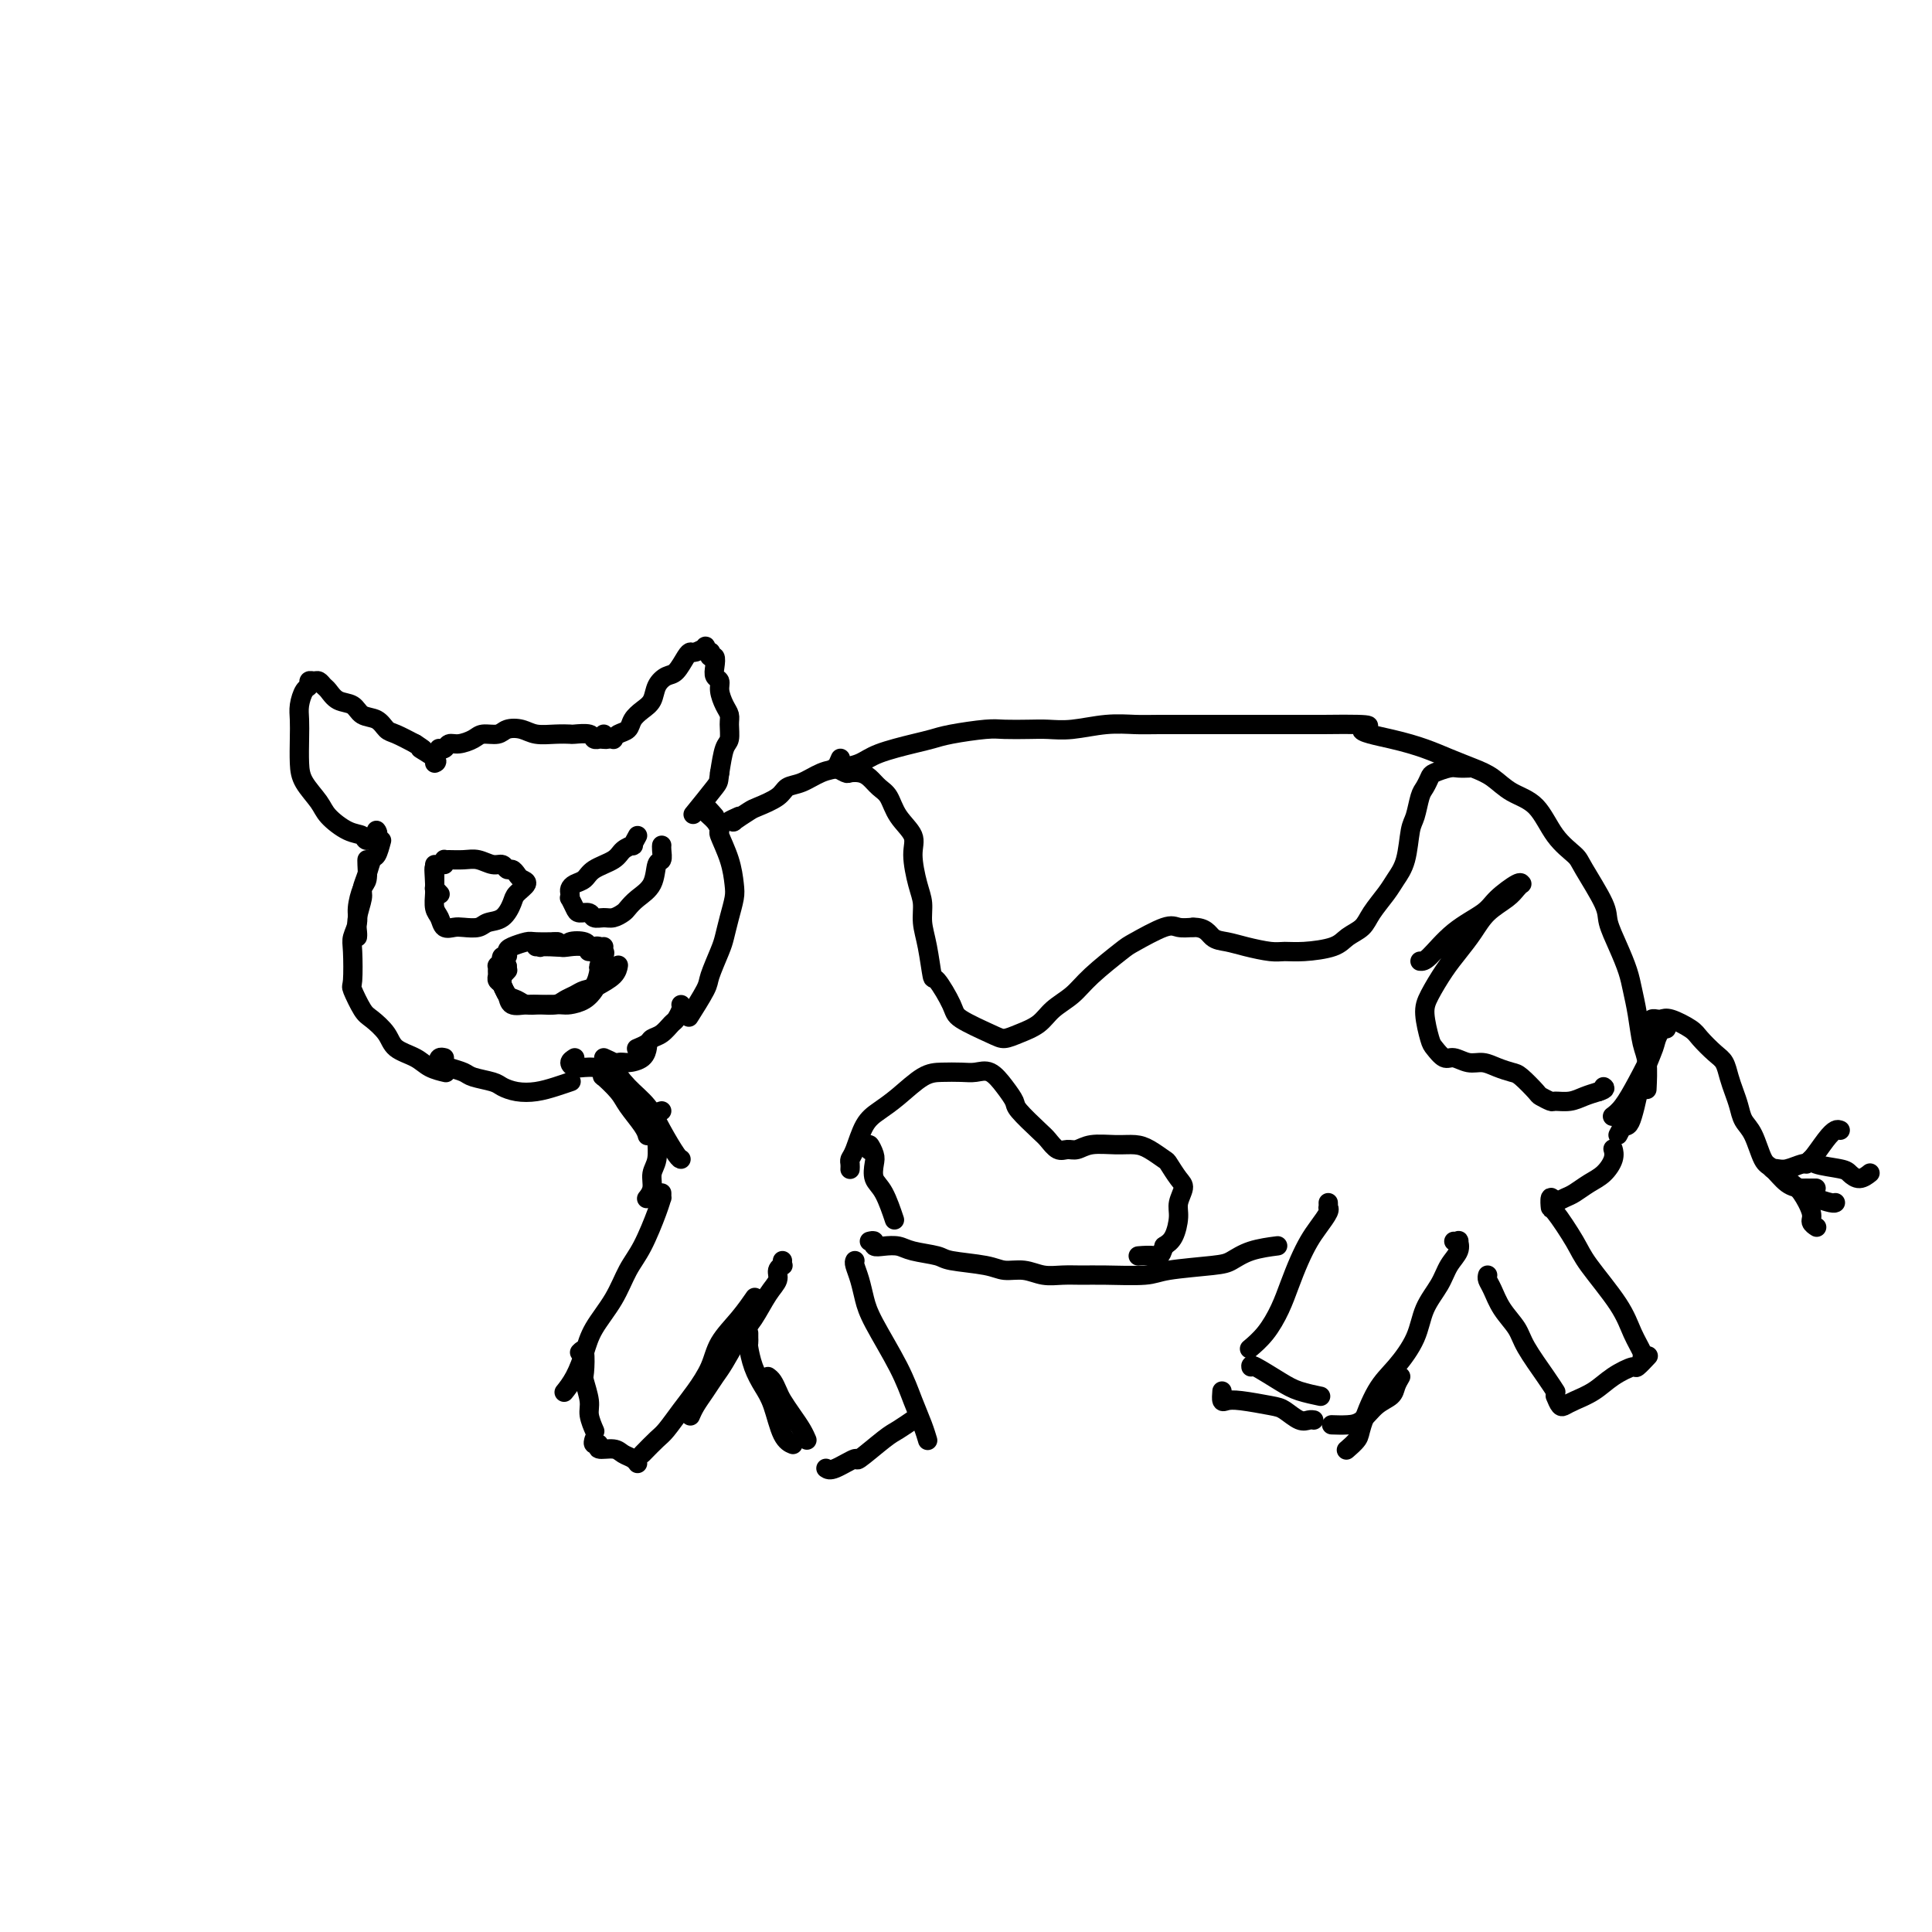 <svg viewBox='0 0 400 400' version='1.1' xmlns='http://www.w3.org/2000/svg' xmlns:xlink='http://www.w3.org/1999/xlink'><g fill='none' stroke='#000000' stroke-width='4' stroke-linecap='round' stroke-linejoin='round'><path d='M78,172c-0.057,-0.076 -0.114,-0.151 0,0c0.114,0.151 0.399,0.529 0,1c-0.399,0.471 -1.481,1.036 -2,1c-0.519,-0.036 -0.475,-0.673 -1,-1c-0.525,-0.327 -1.619,-0.343 -3,-1c-1.381,-0.657 -3.050,-1.953 -4,-3c-0.950,-1.047 -1.183,-1.845 -2,-3c-0.817,-1.155 -2.220,-2.668 -3,-4c-0.780,-1.332 -0.938,-2.483 -1,-4c-0.062,-1.517 -0.027,-3.400 0,-5c0.027,-1.600 0.045,-2.916 0,-4c-0.045,-1.084 -0.153,-1.936 0,-3c0.153,-1.064 0.566,-2.338 1,-3c0.434,-0.662 0.890,-0.710 1,-1c0.110,-0.290 -0.126,-0.822 0,-1c0.126,-0.178 0.613,-0.002 1,0c0.387,0.002 0.674,-0.169 1,0c0.326,0.169 0.691,0.679 1,1c0.309,0.321 0.562,0.452 1,1c0.438,0.548 1.062,1.513 2,2c0.938,0.487 2.189,0.497 3,1c0.811,0.503 1.181,1.499 2,2c0.819,0.501 2.085,0.505 3,1c0.915,0.495 1.477,1.479 2,2c0.523,0.521 1.007,0.577 2,1c0.993,0.423 2.497,1.211 4,2'/><path d='M86,154c3.293,2.132 1.027,0.963 1,1c-0.027,0.037 2.185,1.279 3,2c0.815,0.721 0.233,0.920 0,1c-0.233,0.080 -0.116,0.040 0,0'/><path d='M91,155c-0.093,-0.032 -0.187,-0.064 0,0c0.187,0.064 0.654,0.223 1,0c0.346,-0.223 0.572,-0.829 1,-1c0.428,-0.171 1.058,0.094 2,0c0.942,-0.094 2.195,-0.548 3,-1c0.805,-0.452 1.162,-0.902 2,-1c0.838,-0.098 2.156,0.156 3,0c0.844,-0.156 1.214,-0.721 2,-1c0.786,-0.279 1.987,-0.271 3,0c1.013,0.271 1.837,0.804 3,1c1.163,0.196 2.664,0.056 4,0c1.336,-0.056 2.506,-0.029 3,0c0.494,0.029 0.314,0.060 1,0c0.686,-0.060 2.240,-0.212 3,0c0.760,0.212 0.726,0.789 1,1c0.274,0.211 0.857,0.057 1,0c0.143,-0.057 -0.154,-0.015 0,0c0.154,0.015 0.758,0.004 1,0c0.242,-0.004 0.121,-0.002 0,0'/><path d='M125,152c-0.082,0.421 -0.164,0.842 0,1c0.164,0.158 0.573,0.054 1,0c0.427,-0.054 0.873,-0.059 1,0c0.127,0.059 -0.065,0.181 0,0c0.065,-0.181 0.389,-0.666 1,-1c0.611,-0.334 1.511,-0.515 2,-1c0.489,-0.485 0.568,-1.272 1,-2c0.432,-0.728 1.218,-1.397 2,-2c0.782,-0.603 1.561,-1.138 2,-2c0.439,-0.862 0.538,-2.049 1,-3c0.462,-0.951 1.288,-1.665 2,-2c0.712,-0.335 1.309,-0.289 2,-1c0.691,-0.711 1.477,-2.177 2,-3c0.523,-0.823 0.785,-1.001 1,-1c0.215,0.001 0.384,0.181 1,0c0.616,-0.181 1.681,-0.724 2,-1c0.319,-0.276 -0.107,-0.286 0,0c0.107,0.286 0.747,0.867 1,1c0.253,0.133 0.119,-0.182 0,0c-0.119,0.182 -0.224,0.860 0,1c0.224,0.140 0.777,-0.259 1,0c0.223,0.259 0.115,1.175 0,2c-0.115,0.825 -0.237,1.558 0,2c0.237,0.442 0.834,0.592 1,1c0.166,0.408 -0.098,1.072 0,2c0.098,0.928 0.559,2.119 1,3c0.441,0.881 0.861,1.452 1,2c0.139,0.548 -0.004,1.075 0,2c0.004,0.925 0.155,2.249 0,3c-0.155,0.751 -0.616,0.929 -1,2c-0.384,1.071 -0.692,3.036 -1,5'/><path d='M149,160c-0.298,1.929 -0.042,1.750 -1,3c-0.958,1.250 -3.131,3.929 -4,5c-0.869,1.071 -0.435,0.536 0,0'/><path d='M79,174c-0.331,1.224 -0.662,2.448 -1,3c-0.338,0.552 -0.683,0.433 -1,1c-0.317,0.567 -0.607,1.819 -1,3c-0.393,1.181 -0.890,2.292 -1,3c-0.110,0.708 0.167,1.013 0,2c-0.167,0.987 -0.777,2.656 -1,4c-0.223,1.344 -0.060,2.362 0,3c0.060,0.638 0.017,0.897 0,1c-0.017,0.103 -0.009,0.052 0,0'/><path d='M76,179c0.006,-0.454 0.012,-0.908 0,-1c-0.012,-0.092 -0.041,0.176 0,1c0.041,0.824 0.151,2.202 0,3c-0.151,0.798 -0.562,1.014 -1,2c-0.438,0.986 -0.901,2.741 -1,4c-0.099,1.259 0.168,2.022 0,3c-0.168,0.978 -0.771,2.171 -1,3c-0.229,0.829 -0.085,1.295 0,3c0.085,1.705 0.110,4.647 0,6c-0.110,1.353 -0.355,1.115 0,2c0.355,0.885 1.309,2.894 2,4c0.691,1.106 1.118,1.308 2,2c0.882,0.692 2.219,1.874 3,3c0.781,1.126 1.005,2.197 2,3c0.995,0.803 2.762,1.339 4,2c1.238,0.661 1.949,1.447 3,2c1.051,0.553 2.443,0.872 3,1c0.557,0.128 0.278,0.064 0,0'/><path d='M92,219c-0.384,-0.089 -0.768,-0.179 -1,0c-0.232,0.179 -0.311,0.625 0,1c0.311,0.375 1.013,0.678 2,1c0.987,0.322 2.258,0.664 3,1c0.742,0.336 0.953,0.665 2,1c1.047,0.335 2.930,0.675 4,1c1.070,0.325 1.327,0.633 2,1c0.673,0.367 1.760,0.792 3,1c1.240,0.208 2.631,0.200 4,0c1.369,-0.200 2.715,-0.592 4,-1c1.285,-0.408 2.510,-0.831 3,-1c0.490,-0.169 0.245,-0.085 0,0'/><path d='M148,169c-0.794,-0.914 -1.588,-1.828 -2,-2c-0.412,-0.172 -0.444,0.399 0,1c0.444,0.601 1.362,1.232 2,2c0.638,0.768 0.995,1.674 1,2c0.005,0.326 -0.341,0.071 0,1c0.341,0.929 1.370,3.043 2,5c0.630,1.957 0.861,3.757 1,5c0.139,1.243 0.188,1.930 0,3c-0.188,1.070 -0.611,2.524 -1,4c-0.389,1.476 -0.742,2.974 -1,4c-0.258,1.026 -0.420,1.579 -1,3c-0.580,1.421 -1.578,3.711 -2,5c-0.422,1.289 -0.267,1.578 -1,3c-0.733,1.422 -2.352,3.978 -3,5c-0.648,1.022 -0.324,0.511 0,0'/><path d='M141,208c0.095,0.212 0.190,0.424 0,1c-0.190,0.576 -0.666,1.516 -1,2c-0.334,0.484 -0.528,0.512 -1,1c-0.472,0.488 -1.223,1.438 -2,2c-0.777,0.562 -1.579,0.738 -2,1c-0.421,0.262 -0.459,0.609 -1,1c-0.541,0.391 -1.583,0.826 -2,1c-0.417,0.174 -0.208,0.087 0,0'/><path d='M119,219c-0.489,0.310 -0.977,0.620 -1,1c-0.023,0.380 0.421,0.830 1,1c0.579,0.170 1.295,0.060 2,0c0.705,-0.060 1.401,-0.070 2,0c0.599,0.070 1.103,0.222 2,0c0.897,-0.222 2.188,-0.816 3,-1c0.812,-0.184 1.146,0.044 2,0c0.854,-0.044 2.230,-0.358 3,-1c0.770,-0.642 0.934,-1.612 1,-2c0.066,-0.388 0.033,-0.194 0,0'/><path d='M153,169c-0.981,0.438 -1.961,0.875 -2,1c-0.039,0.125 0.865,-0.063 1,0c0.135,0.063 -0.498,0.378 0,0c0.498,-0.378 2.127,-1.448 3,-2c0.873,-0.552 0.988,-0.585 2,-1c1.012,-0.415 2.920,-1.210 4,-2c1.080,-0.790 1.332,-1.573 2,-2c0.668,-0.427 1.753,-0.498 3,-1c1.247,-0.502 2.655,-1.433 4,-2c1.345,-0.567 2.629,-0.768 4,-1c1.371,-0.232 2.831,-0.496 4,-1c1.169,-0.504 2.046,-1.249 4,-2c1.954,-0.751 4.986,-1.508 7,-2c2.014,-0.492 3.011,-0.720 4,-1c0.989,-0.280 1.972,-0.611 4,-1c2.028,-0.389 5.103,-0.835 7,-1c1.897,-0.165 2.617,-0.048 4,0c1.383,0.048 3.430,0.027 5,0c1.570,-0.027 2.663,-0.060 4,0c1.337,0.060 2.916,0.212 5,0c2.084,-0.212 4.671,-0.789 7,-1c2.329,-0.211 4.401,-0.057 6,0c1.599,0.057 2.726,0.015 5,0c2.274,-0.015 5.696,-0.004 8,0c2.304,0.004 3.490,0.001 5,0c1.510,-0.001 3.343,-0.000 5,0c1.657,0.000 3.138,0.000 5,0c1.862,-0.000 4.103,-0.000 6,0c1.897,0.000 3.448,0.000 5,0'/><path d='M274,150c13.457,-0.179 8.598,0.375 8,1c-0.598,0.625 3.063,1.321 6,2c2.937,0.679 5.148,1.340 7,2c1.852,0.660 3.346,1.318 5,2c1.654,0.682 3.470,1.389 5,2c1.530,0.611 2.774,1.126 4,2c1.226,0.874 2.433,2.106 4,3c1.567,0.894 3.492,1.450 5,3c1.508,1.550 2.599,4.093 4,6c1.401,1.907 3.113,3.177 4,4c0.887,0.823 0.948,1.199 2,3c1.052,1.801 3.094,5.026 4,7c0.906,1.974 0.677,2.696 1,4c0.323,1.304 1.200,3.189 2,5c0.800,1.811 1.525,3.549 2,5c0.475,1.451 0.702,2.614 1,4c0.298,1.386 0.668,2.996 1,5c0.332,2.004 0.625,4.403 1,6c0.375,1.597 0.832,2.391 1,4c0.168,1.609 0.048,4.031 0,5c-0.048,0.969 -0.024,0.484 0,0'/><path d='M345,213c-0.741,0.083 -1.481,0.166 -2,0c-0.519,-0.166 -0.816,-0.580 -1,-1c-0.184,-0.420 -0.256,-0.846 0,-1c0.256,-0.154 0.839,-0.035 1,0c0.161,0.035 -0.099,-0.014 0,0c0.099,0.014 0.558,0.091 1,0c0.442,-0.091 0.868,-0.349 2,0c1.132,0.349 2.972,1.304 4,2c1.028,0.696 1.245,1.134 2,2c0.755,0.866 2.048,2.160 3,3c0.952,0.840 1.564,1.226 2,2c0.436,0.774 0.697,1.937 1,3c0.303,1.063 0.648,2.025 1,3c0.352,0.975 0.712,1.961 1,3c0.288,1.039 0.502,2.131 1,3c0.498,0.869 1.278,1.515 2,3c0.722,1.485 1.387,3.809 2,5c0.613,1.191 1.173,1.247 2,2c0.827,0.753 1.920,2.202 3,3c1.080,0.798 2.145,0.946 3,1c0.855,0.054 1.499,0.015 2,0c0.501,-0.015 0.857,-0.004 1,0c0.143,0.004 0.071,0.002 0,0'/><path d='M381,234c-0.276,-0.111 -0.553,-0.222 -1,0c-0.447,0.222 -1.065,0.777 -2,2c-0.935,1.223 -2.188,3.112 -3,4c-0.812,0.888 -1.184,0.774 -2,1c-0.816,0.226 -2.076,0.793 -3,1c-0.924,0.207 -1.512,0.055 -2,0c-0.488,-0.055 -0.875,-0.013 -1,0c-0.125,0.013 0.011,-0.004 0,0c-0.011,0.004 -0.169,0.029 0,0c0.169,-0.029 0.666,-0.114 1,0c0.334,0.114 0.505,0.426 1,1c0.495,0.574 1.313,1.412 2,2c0.687,0.588 1.242,0.928 2,2c0.758,1.072 1.719,2.875 2,4c0.281,1.125 -0.117,1.572 0,2c0.117,0.428 0.748,0.837 1,1c0.252,0.163 0.126,0.082 0,0'/><path d='M374,241c0.448,-0.511 0.896,-1.022 1,-1c0.104,0.022 -0.136,0.577 1,1c1.136,0.423 3.650,0.716 5,1c1.350,0.284 1.537,0.561 2,1c0.463,0.439 1.202,1.041 2,1c0.798,-0.041 1.657,-0.726 2,-1c0.343,-0.274 0.172,-0.137 0,0'/><path d='M374,246c0.392,0.340 0.785,0.679 1,1c0.215,0.321 0.254,0.622 1,1c0.746,0.378 2.201,0.833 3,1c0.799,0.167 0.943,0.048 1,0c0.057,-0.048 0.029,-0.024 0,0'/><path d='M125,222c0.081,0.497 0.161,0.994 0,1c-0.161,0.006 -0.565,-0.478 0,0c0.565,0.478 2.099,1.918 3,3c0.901,1.082 1.169,1.805 2,3c0.831,1.195 2.224,2.860 3,4c0.776,1.140 0.936,1.754 1,2c0.064,0.246 0.032,0.123 0,0'/><path d='M125,219c0.909,0.406 1.818,0.813 2,1c0.182,0.187 -0.361,0.155 0,1c0.361,0.845 1.628,2.566 3,4c1.372,1.434 2.851,2.580 4,4c1.149,1.420 1.968,3.112 3,5c1.032,1.888 2.278,3.970 3,5c0.722,1.030 0.921,1.009 1,1c0.079,-0.009 0.040,-0.004 0,0'/><path d='M137,230c-0.425,0.116 -0.850,0.232 -1,1c-0.150,0.768 -0.025,2.187 0,3c0.025,0.813 -0.050,1.020 0,2c0.050,0.980 0.223,2.732 0,4c-0.223,1.268 -0.843,2.051 -1,3c-0.157,0.949 0.150,2.063 0,3c-0.150,0.937 -0.757,1.696 -1,2c-0.243,0.304 -0.121,0.152 0,0'/><path d='M137,248c0.003,-0.547 0.006,-1.094 0,-1c-0.006,0.094 -0.021,0.831 0,1c0.021,0.169 0.079,-0.228 0,0c-0.079,0.228 -0.294,1.081 -1,3c-0.706,1.919 -1.904,4.903 -3,7c-1.096,2.097 -2.089,3.306 -3,5c-0.911,1.694 -1.740,3.873 -3,6c-1.260,2.127 -2.951,4.203 -4,6c-1.049,1.797 -1.456,3.317 -2,5c-0.544,1.683 -1.223,3.530 -2,5c-0.777,1.470 -1.650,2.563 -2,3c-0.350,0.437 -0.175,0.219 0,0'/><path d='M120,280c0.414,-0.420 0.828,-0.840 1,0c0.172,0.840 0.102,2.940 0,4c-0.102,1.060 -0.237,1.080 0,2c0.237,0.920 0.847,2.742 1,4c0.153,1.258 -0.151,1.954 0,3c0.151,1.046 0.757,2.442 1,3c0.243,0.558 0.121,0.279 0,0'/><path d='M123,298c-0.134,0.455 -0.269,0.909 0,1c0.269,0.091 0.940,-0.183 1,0c0.060,0.183 -0.492,0.823 0,1c0.492,0.177 2.027,-0.110 3,0c0.973,0.110 1.385,0.617 2,1c0.615,0.383 1.435,0.642 2,1c0.565,0.358 0.876,0.817 1,1c0.124,0.183 0.062,0.092 0,0'/><path d='M133,301c1.114,-1.139 2.228,-2.278 3,-3c0.772,-0.722 1.202,-1.028 2,-2c0.798,-0.972 1.963,-2.611 3,-4c1.037,-1.389 1.946,-2.527 3,-4c1.054,-1.473 2.255,-3.281 3,-5c0.745,-1.719 1.035,-3.347 2,-5c0.965,-1.653 2.606,-3.330 4,-5c1.394,-1.670 2.541,-3.334 3,-4c0.459,-0.666 0.229,-0.333 0,0'/><path d='M162,261c-0.033,0.441 -0.067,0.882 0,1c0.067,0.118 0.233,-0.086 0,0c-0.233,0.086 -0.866,0.461 -1,1c-0.134,0.539 0.231,1.243 0,2c-0.231,0.757 -1.059,1.567 -2,3c-0.941,1.433 -1.995,3.489 -3,5c-1.005,1.511 -1.960,2.477 -3,4c-1.040,1.523 -2.163,3.603 -3,5c-0.837,1.397 -1.387,2.112 -2,3c-0.613,0.888 -1.288,1.949 -2,3c-0.712,1.051 -1.461,2.091 -2,3c-0.539,0.909 -0.868,1.688 -1,2c-0.132,0.312 -0.066,0.156 0,0'/><path d='M155,276c0.001,0.452 0.003,0.903 0,1c-0.003,0.097 -0.009,-0.161 0,0c0.009,0.161 0.033,0.743 0,1c-0.033,0.257 -0.122,0.191 0,1c0.122,0.809 0.457,2.494 1,4c0.543,1.506 1.295,2.835 2,4c0.705,1.165 1.364,2.168 2,4c0.636,1.832 1.248,4.493 2,6c0.752,1.507 1.643,1.859 2,2c0.357,0.141 0.178,0.070 0,0'/><path d='M159,285c0.327,0.238 0.655,0.476 1,1c0.345,0.524 0.709,1.335 1,2c0.291,0.665 0.509,1.184 1,2c0.491,0.816 1.255,1.930 2,3c0.745,1.070 1.470,2.096 2,3c0.530,0.904 0.866,1.687 1,2c0.134,0.313 0.067,0.157 0,0'/><path d='M171,304c0.387,0.256 0.774,0.512 2,0c1.226,-0.512 3.292,-1.791 4,-2c0.708,-0.209 0.057,0.651 1,0c0.943,-0.651 3.480,-2.814 5,-4c1.520,-1.186 2.025,-1.396 3,-2c0.975,-0.604 2.422,-1.601 3,-2c0.578,-0.399 0.289,-0.199 0,0'/><path d='M177,261c-0.090,0.180 -0.180,0.360 0,1c0.180,0.640 0.628,1.741 1,3c0.372,1.259 0.666,2.675 1,4c0.334,1.325 0.706,2.559 2,5c1.294,2.441 3.510,6.091 5,9c1.490,2.909 2.255,5.079 3,7c0.745,1.921 1.470,3.594 2,5c0.530,1.406 0.866,2.545 1,3c0.134,0.455 0.067,0.228 0,0'/><path d='M180,257c0.463,-0.112 0.926,-0.223 1,0c0.074,0.223 -0.239,0.781 0,1c0.239,0.219 1.032,0.100 2,0c0.968,-0.100 2.111,-0.182 3,0c0.889,0.182 1.525,0.627 3,1c1.475,0.373 3.791,0.673 5,1c1.209,0.327 1.313,0.680 3,1c1.687,0.320 4.958,0.608 7,1c2.042,0.392 2.857,0.890 4,1c1.143,0.110 2.615,-0.167 4,0c1.385,0.167 2.682,0.778 4,1c1.318,0.222 2.658,0.057 4,0c1.342,-0.057 2.688,-0.004 4,0c1.312,0.004 2.591,-0.039 5,0c2.409,0.039 5.948,0.162 8,0c2.052,-0.162 2.617,-0.607 5,-1c2.383,-0.393 6.583,-0.732 9,-1c2.417,-0.268 3.050,-0.464 4,-1c0.950,-0.536 2.217,-1.414 4,-2c1.783,-0.586 4.081,-0.882 5,-1c0.919,-0.118 0.460,-0.059 0,0'/><path d='M275,249c0.013,0.433 0.026,0.867 0,1c-0.026,0.133 -0.090,-0.034 0,0c0.090,0.034 0.333,0.269 0,1c-0.333,0.731 -1.243,1.958 -2,3c-0.757,1.042 -1.360,1.899 -2,3c-0.640,1.101 -1.317,2.446 -2,4c-0.683,1.554 -1.371,3.317 -2,5c-0.629,1.683 -1.200,3.286 -2,5c-0.800,1.714 -1.831,3.538 -3,5c-1.169,1.462 -2.477,2.560 -3,3c-0.523,0.440 -0.262,0.220 0,0'/><path d='M253,288c-0.066,0.838 -0.132,1.676 0,2c0.132,0.324 0.462,0.133 1,0c0.538,-0.133 1.285,-0.207 3,0c1.715,0.207 4.396,0.697 6,1c1.604,0.303 2.129,0.421 3,1c0.871,0.579 2.089,1.619 3,2c0.911,0.381 1.514,0.103 2,0c0.486,-0.103 0.853,-0.029 1,0c0.147,0.029 0.073,0.015 0,0'/><path d='M301,257c0.436,0.043 0.872,0.086 1,0c0.128,-0.086 -0.053,-0.300 0,0c0.053,0.300 0.339,1.113 0,2c-0.339,0.887 -1.304,1.847 -2,3c-0.696,1.153 -1.123,2.500 -2,4c-0.877,1.500 -2.204,3.154 -3,5c-0.796,1.846 -1.063,3.884 -2,6c-0.937,2.116 -2.546,4.312 -4,6c-1.454,1.688 -2.754,2.870 -4,5c-1.246,2.130 -2.437,5.210 -3,7c-0.563,1.790 -0.498,2.290 -1,3c-0.502,0.710 -1.572,1.632 -2,2c-0.428,0.368 -0.214,0.184 0,0'/><path d='M290,285c-0.381,0.657 -0.762,1.315 -1,2c-0.238,0.685 -0.334,1.399 -1,2c-0.666,0.601 -1.902,1.089 -3,2c-1.098,0.911 -2.057,2.244 -3,3c-0.943,0.756 -1.869,0.934 -3,1c-1.131,0.066 -2.466,0.019 -3,0c-0.534,-0.019 -0.267,-0.009 0,0'/><path d='M259,283c-0.054,-0.287 -0.108,-0.574 1,0c1.108,0.574 3.380,2.010 5,3c1.620,0.990 2.590,1.536 4,2c1.410,0.464 3.260,0.847 4,1c0.740,0.153 0.370,0.077 0,0'/><path d='M308,264c-0.075,0.291 -0.149,0.581 0,1c0.149,0.419 0.522,0.965 1,2c0.478,1.035 1.060,2.558 2,4c0.940,1.442 2.238,2.804 3,4c0.762,1.196 0.988,2.228 2,4c1.012,1.772 2.811,4.285 4,6c1.189,1.715 1.768,2.633 2,3c0.232,0.367 0.116,0.184 0,0'/><path d='M322,289c0.344,0.826 0.688,1.652 1,2c0.312,0.348 0.592,0.218 1,0c0.408,-0.218 0.945,-0.526 2,-1c1.055,-0.474 2.630,-1.115 4,-2c1.370,-0.885 2.536,-2.013 4,-3c1.464,-0.987 3.228,-1.831 4,-2c0.772,-0.169 0.554,0.339 1,0c0.446,-0.339 1.556,-1.525 2,-2c0.444,-0.475 0.222,-0.237 0,0'/><path d='M322,249c-0.421,-0.661 -0.843,-1.321 -1,-1c-0.157,0.321 -0.050,1.624 0,2c0.050,0.376 0.043,-0.175 1,1c0.957,1.175 2.877,4.076 4,6c1.123,1.924 1.450,2.869 3,5c1.550,2.131 4.324,5.447 6,8c1.676,2.553 2.253,4.344 3,6c0.747,1.656 1.663,3.177 2,4c0.337,0.823 0.096,0.950 0,1c-0.096,0.050 -0.048,0.025 0,0'/><path d='M322,249c-0.185,0.096 -0.370,0.193 0,0c0.370,-0.193 1.294,-0.674 2,-1c0.706,-0.326 1.194,-0.497 2,-1c0.806,-0.503 1.929,-1.336 3,-2c1.071,-0.664 2.091,-1.157 3,-2c0.909,-0.843 1.706,-2.035 2,-3c0.294,-0.965 0.084,-1.704 0,-2c-0.084,-0.296 -0.042,-0.148 0,0'/><path d='M335,235c0.447,-0.836 0.893,-1.672 1,-2c0.107,-0.328 -0.127,-0.147 0,0c0.127,0.147 0.615,0.261 1,0c0.385,-0.261 0.666,-0.899 1,-2c0.334,-1.101 0.720,-2.667 1,-4c0.280,-1.333 0.453,-2.434 1,-4c0.547,-1.566 1.468,-3.598 2,-5c0.532,-1.402 0.675,-2.174 1,-3c0.325,-0.826 0.832,-1.707 1,-2c0.168,-0.293 -0.002,0.003 0,0c0.002,-0.003 0.177,-0.303 0,0c-0.177,0.303 -0.706,1.209 -1,2c-0.294,0.791 -0.352,1.466 -1,3c-0.648,1.534 -1.885,3.927 -3,6c-1.115,2.073 -2.108,3.827 -3,5c-0.892,1.173 -1.683,1.764 -2,2c-0.317,0.236 -0.158,0.118 0,0'/><path d='M174,157c-0.367,0.875 -0.733,1.751 -1,2c-0.267,0.249 -0.433,-0.127 0,0c0.433,0.127 1.467,0.758 2,1c0.533,0.242 0.566,0.094 1,0c0.434,-0.094 1.270,-0.132 2,0c0.730,0.132 1.356,0.436 2,1c0.644,0.564 1.307,1.387 2,2c0.693,0.613 1.418,1.017 2,2c0.582,0.983 1.021,2.545 2,4c0.979,1.455 2.496,2.804 3,4c0.504,1.196 -0.006,2.238 0,4c0.006,1.762 0.527,4.242 1,6c0.473,1.758 0.898,2.792 1,4c0.102,1.208 -0.120,2.589 0,4c0.120,1.411 0.580,2.852 1,5c0.420,2.148 0.798,5.002 1,6c0.202,0.998 0.228,0.138 1,1c0.772,0.862 2.292,3.444 3,5c0.708,1.556 0.605,2.086 2,3c1.395,0.914 4.287,2.211 6,3c1.713,0.789 2.247,1.068 3,1c0.753,-0.068 1.724,-0.484 3,-1c1.276,-0.516 2.857,-1.133 4,-2c1.143,-0.867 1.850,-1.984 3,-3c1.150,-1.016 2.745,-1.930 4,-3c1.255,-1.070 2.170,-2.297 4,-4c1.830,-1.703 4.576,-3.882 6,-5c1.424,-1.118 1.526,-1.176 3,-2c1.474,-0.824 4.320,-2.414 6,-3c1.680,-0.586 2.194,-0.167 3,0c0.806,0.167 1.903,0.084 3,0'/><path d='M247,192c2.626,-0.060 3.192,1.290 4,2c0.808,0.710 1.858,0.779 3,1c1.142,0.221 2.375,0.593 4,1c1.625,0.407 3.642,0.849 5,1c1.358,0.151 2.059,0.011 3,0c0.941,-0.011 2.124,0.108 4,0c1.876,-0.108 4.446,-0.444 6,-1c1.554,-0.556 2.093,-1.331 3,-2c0.907,-0.669 2.183,-1.233 3,-2c0.817,-0.767 1.174,-1.739 2,-3c0.826,-1.261 2.119,-2.811 3,-4c0.881,-1.189 1.349,-2.017 2,-3c0.651,-0.983 1.484,-2.122 2,-4c0.516,-1.878 0.716,-4.496 1,-6c0.284,-1.504 0.652,-1.894 1,-3c0.348,-1.106 0.678,-2.927 1,-4c0.322,-1.073 0.638,-1.398 1,-2c0.362,-0.602 0.770,-1.482 1,-2c0.230,-0.518 0.283,-0.675 1,-1c0.717,-0.325 2.099,-0.819 3,-1c0.901,-0.181 1.319,-0.049 2,0c0.681,0.049 1.623,0.014 2,0c0.377,-0.014 0.188,-0.007 0,0'/><path d='M176,242c-0.005,0.090 -0.010,0.179 0,0c0.010,-0.179 0.036,-0.628 0,-1c-0.036,-0.372 -0.132,-0.668 0,-1c0.132,-0.332 0.492,-0.702 1,-2c0.508,-1.298 1.163,-3.525 2,-5c0.837,-1.475 1.855,-2.199 3,-3c1.145,-0.801 2.417,-1.678 4,-3c1.583,-1.322 3.477,-3.089 5,-4c1.523,-0.911 2.677,-0.968 4,-1c1.323,-0.032 2.817,-0.041 4,0c1.183,0.041 2.054,0.130 3,0c0.946,-0.130 1.966,-0.480 3,0c1.034,0.480 2.083,1.791 3,3c0.917,1.209 1.702,2.318 2,3c0.298,0.682 0.110,0.939 1,2c0.890,1.061 2.857,2.926 4,4c1.143,1.074 1.462,1.356 2,2c0.538,0.644 1.294,1.651 2,2c0.706,0.349 1.361,0.040 2,0c0.639,-0.040 1.262,0.187 2,0c0.738,-0.187 1.592,-0.789 3,-1c1.408,-0.211 3.370,-0.031 5,0c1.630,0.031 2.926,-0.087 4,0c1.074,0.087 1.925,0.378 3,1c1.075,0.622 2.375,1.573 3,2c0.625,0.427 0.574,0.329 1,1c0.426,0.671 1.327,2.113 2,3c0.673,0.887 1.117,1.221 1,2c-0.117,0.779 -0.794,2.003 -1,3c-0.206,0.997 0.060,1.769 0,3c-0.060,1.231 -0.446,2.923 -1,4c-0.554,1.077 -1.277,1.538 -2,2'/><path d='M241,258c-0.738,2.619 -1.083,2.167 -2,2c-0.917,-0.167 -2.405,-0.048 -3,0c-0.595,0.048 -0.298,0.024 0,0'/><path d='M180,238c0.029,0.163 0.059,0.326 0,0c-0.059,-0.326 -0.206,-1.143 0,-1c0.206,0.143 0.767,1.244 1,2c0.233,0.756 0.140,1.167 0,2c-0.140,0.833 -0.326,2.089 0,3c0.326,0.911 1.165,1.476 2,3c0.835,1.524 1.667,4.007 2,5c0.333,0.993 0.166,0.497 0,0'/><path d='M294,199c0.445,0.040 0.890,0.080 2,-1c1.110,-1.080 2.886,-3.280 5,-5c2.114,-1.720 4.567,-2.959 6,-4c1.433,-1.041 1.845,-1.884 3,-3c1.155,-1.116 3.051,-2.504 4,-3c0.949,-0.496 0.949,-0.100 1,0c0.051,0.100 0.152,-0.095 0,0c-0.152,0.095 -0.557,0.479 -1,1c-0.443,0.521 -0.922,1.180 -2,2c-1.078,0.820 -2.754,1.801 -4,3c-1.246,1.199 -2.062,2.615 -3,4c-0.938,1.385 -2.000,2.739 -3,4c-1.000,1.261 -1.940,2.431 -3,4c-1.060,1.569 -2.239,3.539 -3,5c-0.761,1.461 -1.102,2.415 -1,4c0.102,1.585 0.649,3.802 1,5c0.351,1.198 0.506,1.378 1,2c0.494,0.622 1.328,1.686 2,2c0.672,0.314 1.181,-0.123 2,0c0.819,0.123 1.947,0.804 3,1c1.053,0.196 2.030,-0.095 3,0c0.970,0.095 1.932,0.574 3,1c1.068,0.426 2.241,0.797 3,1c0.759,0.203 1.105,0.236 2,1c0.895,0.764 2.340,2.258 3,3c0.660,0.742 0.536,0.732 1,1c0.464,0.268 1.517,0.815 2,1c0.483,0.185 0.398,0.008 1,0c0.602,-0.008 1.893,0.152 3,0c1.107,-0.152 2.031,-0.615 3,-1c0.969,-0.385 1.985,-0.693 3,-1'/><path d='M331,226c1.778,-0.533 1.222,-0.867 1,-1c-0.222,-0.133 -0.111,-0.067 0,0'/><path d='M92,179c0.011,-0.423 0.022,-0.847 0,-1c-0.022,-0.153 -0.077,-0.037 0,0c0.077,0.037 0.286,-0.005 1,0c0.714,0.005 1.931,0.058 3,0c1.069,-0.058 1.988,-0.227 3,0c1.012,0.227 2.117,0.848 3,1c0.883,0.152 1.545,-0.166 2,0c0.455,0.166 0.702,0.817 1,1c0.298,0.183 0.647,-0.102 1,0c0.353,0.102 0.709,0.592 1,1c0.291,0.408 0.518,0.733 1,1c0.482,0.267 1.219,0.477 1,1c-0.219,0.523 -1.394,1.359 -2,2c-0.606,0.641 -0.641,1.086 -1,2c-0.359,0.914 -1.040,2.297 -2,3c-0.960,0.703 -2.197,0.726 -3,1c-0.803,0.274 -1.170,0.799 -2,1c-0.830,0.201 -2.121,0.077 -3,0c-0.879,-0.077 -1.346,-0.107 -2,0c-0.654,0.107 -1.496,0.352 -2,0c-0.504,-0.352 -0.671,-1.303 -1,-2c-0.329,-0.697 -0.820,-1.142 -1,-2c-0.180,-0.858 -0.048,-2.128 0,-3c0.048,-0.872 0.013,-1.345 0,-2c-0.013,-0.655 -0.003,-1.493 0,-2c0.003,-0.507 0.001,-0.682 0,-1c-0.001,-0.318 -0.000,-0.778 0,-1c0.000,-0.222 0.000,-0.206 0,0c-0.000,0.206 -0.000,0.603 0,1'/><path d='M90,180c-0.293,-1.222 -0.027,1.724 0,3c0.027,1.276 -0.185,0.882 0,1c0.185,0.118 0.767,0.748 1,1c0.233,0.252 0.116,0.126 0,0'/><path d='M132,173c-0.475,0.863 -0.950,1.725 -1,2c-0.050,0.275 0.324,-0.039 0,0c-0.324,0.039 -1.347,0.430 -2,1c-0.653,0.570 -0.935,1.319 -2,2c-1.065,0.681 -2.912,1.295 -4,2c-1.088,0.705 -1.416,1.499 -2,2c-0.584,0.501 -1.425,0.707 -2,1c-0.575,0.293 -0.883,0.673 -1,1c-0.117,0.327 -0.044,0.599 0,1c0.044,0.401 0.057,0.929 0,1c-0.057,0.071 -0.185,-0.317 0,0c0.185,0.317 0.682,1.339 1,2c0.318,0.661 0.455,0.963 1,1c0.545,0.037 1.498,-0.189 2,0c0.502,0.189 0.554,0.795 1,1c0.446,0.205 1.287,0.011 2,0c0.713,-0.011 1.298,0.161 2,0c0.702,-0.161 1.522,-0.657 2,-1c0.478,-0.343 0.615,-0.535 1,-1c0.385,-0.465 1.017,-1.203 2,-2c0.983,-0.797 2.316,-1.653 3,-3c0.684,-1.347 0.719,-3.184 1,-4c0.281,-0.816 0.807,-0.611 1,-1c0.193,-0.389 0.052,-1.372 0,-2c-0.052,-0.628 -0.014,-0.900 0,-1c0.014,-0.100 0.004,-0.029 0,0c-0.004,0.029 -0.002,0.014 0,0'/><path d='M105,200c-0.309,-0.006 -0.619,-0.013 -1,0c-0.381,0.013 -0.835,0.045 -1,0c-0.165,-0.045 -0.041,-0.168 0,0c0.041,0.168 -0.001,0.626 0,1c0.001,0.374 0.045,0.663 0,1c-0.045,0.337 -0.178,0.721 0,1c0.178,0.279 0.668,0.453 1,1c0.332,0.547 0.505,1.467 1,2c0.495,0.533 1.311,0.679 2,1c0.689,0.321 1.252,0.816 2,1c0.748,0.184 1.682,0.056 3,0c1.318,-0.056 3.020,-0.042 4,0c0.980,0.042 1.240,0.111 2,0c0.760,-0.111 2.022,-0.401 3,-1c0.978,-0.599 1.674,-1.506 2,-2c0.326,-0.494 0.283,-0.576 1,-1c0.717,-0.424 2.193,-1.191 3,-2c0.807,-0.809 0.945,-1.660 1,-2c0.055,-0.340 0.028,-0.170 0,0'/><path d='M125,196c-0.395,0.419 -0.789,0.837 -1,1c-0.211,0.163 -0.238,0.069 0,0c0.238,-0.069 0.741,-0.113 1,0c0.259,0.113 0.274,0.383 0,1c-0.274,0.617 -0.836,1.580 -1,2c-0.164,0.420 0.069,0.297 0,1c-0.069,0.703 -0.440,2.230 -1,3c-0.560,0.770 -1.308,0.781 -2,1c-0.692,0.219 -1.329,0.647 -2,1c-0.671,0.353 -1.378,0.632 -2,1c-0.622,0.368 -1.161,0.825 -2,1c-0.839,0.175 -1.980,0.070 -3,0c-1.020,-0.070 -1.919,-0.103 -3,0c-1.081,0.103 -2.343,0.344 -3,0c-0.657,-0.344 -0.708,-1.273 -1,-2c-0.292,-0.727 -0.824,-1.253 -1,-2c-0.176,-0.747 0.004,-1.716 0,-2c-0.004,-0.284 -0.193,0.116 0,0c0.193,-0.116 0.770,-0.747 1,-1c0.230,-0.253 0.115,-0.126 0,0'/><path d='M105,200c-0.392,-0.303 -0.783,-0.606 -1,-1c-0.217,-0.394 -0.258,-0.880 0,-1c0.258,-0.120 0.815,0.126 1,0c0.185,-0.126 -0.002,-0.622 0,-1c0.002,-0.378 0.194,-0.637 1,-1c0.806,-0.363 2.226,-0.829 3,-1c0.774,-0.171 0.901,-0.046 2,0c1.099,0.046 3.171,0.013 4,0c0.829,-0.013 0.414,-0.007 0,0'/><path d='M122,197c-0.119,-0.008 -0.238,-0.016 0,0c0.238,0.016 0.835,0.057 1,0c0.165,-0.057 -0.100,-0.211 0,0c0.100,0.211 0.565,0.788 1,1c0.435,0.212 0.838,0.061 1,0c0.162,-0.061 0.081,-0.030 0,0'/><path d='M124,197c-0.988,-0.412 -1.975,-0.825 -3,-1c-1.025,-0.175 -2.087,-0.114 -3,0c-0.913,0.114 -1.676,0.279 -2,0c-0.324,-0.279 -0.208,-1.003 -1,-1c-0.792,0.003 -2.492,0.734 -3,1c-0.508,0.266 0.176,0.068 0,0c-0.176,-0.068 -1.214,-0.005 -1,0c0.214,0.005 1.678,-0.047 3,0c1.322,0.047 2.501,0.195 3,0c0.499,-0.195 0.320,-0.733 1,-1c0.680,-0.267 2.221,-0.264 3,0c0.779,0.264 0.797,0.789 1,1c0.203,0.211 0.590,0.108 1,0c0.410,-0.108 0.841,-0.221 1,0c0.159,0.221 0.045,0.778 0,1c-0.045,0.222 -0.023,0.111 0,0'/></g>
</svg>